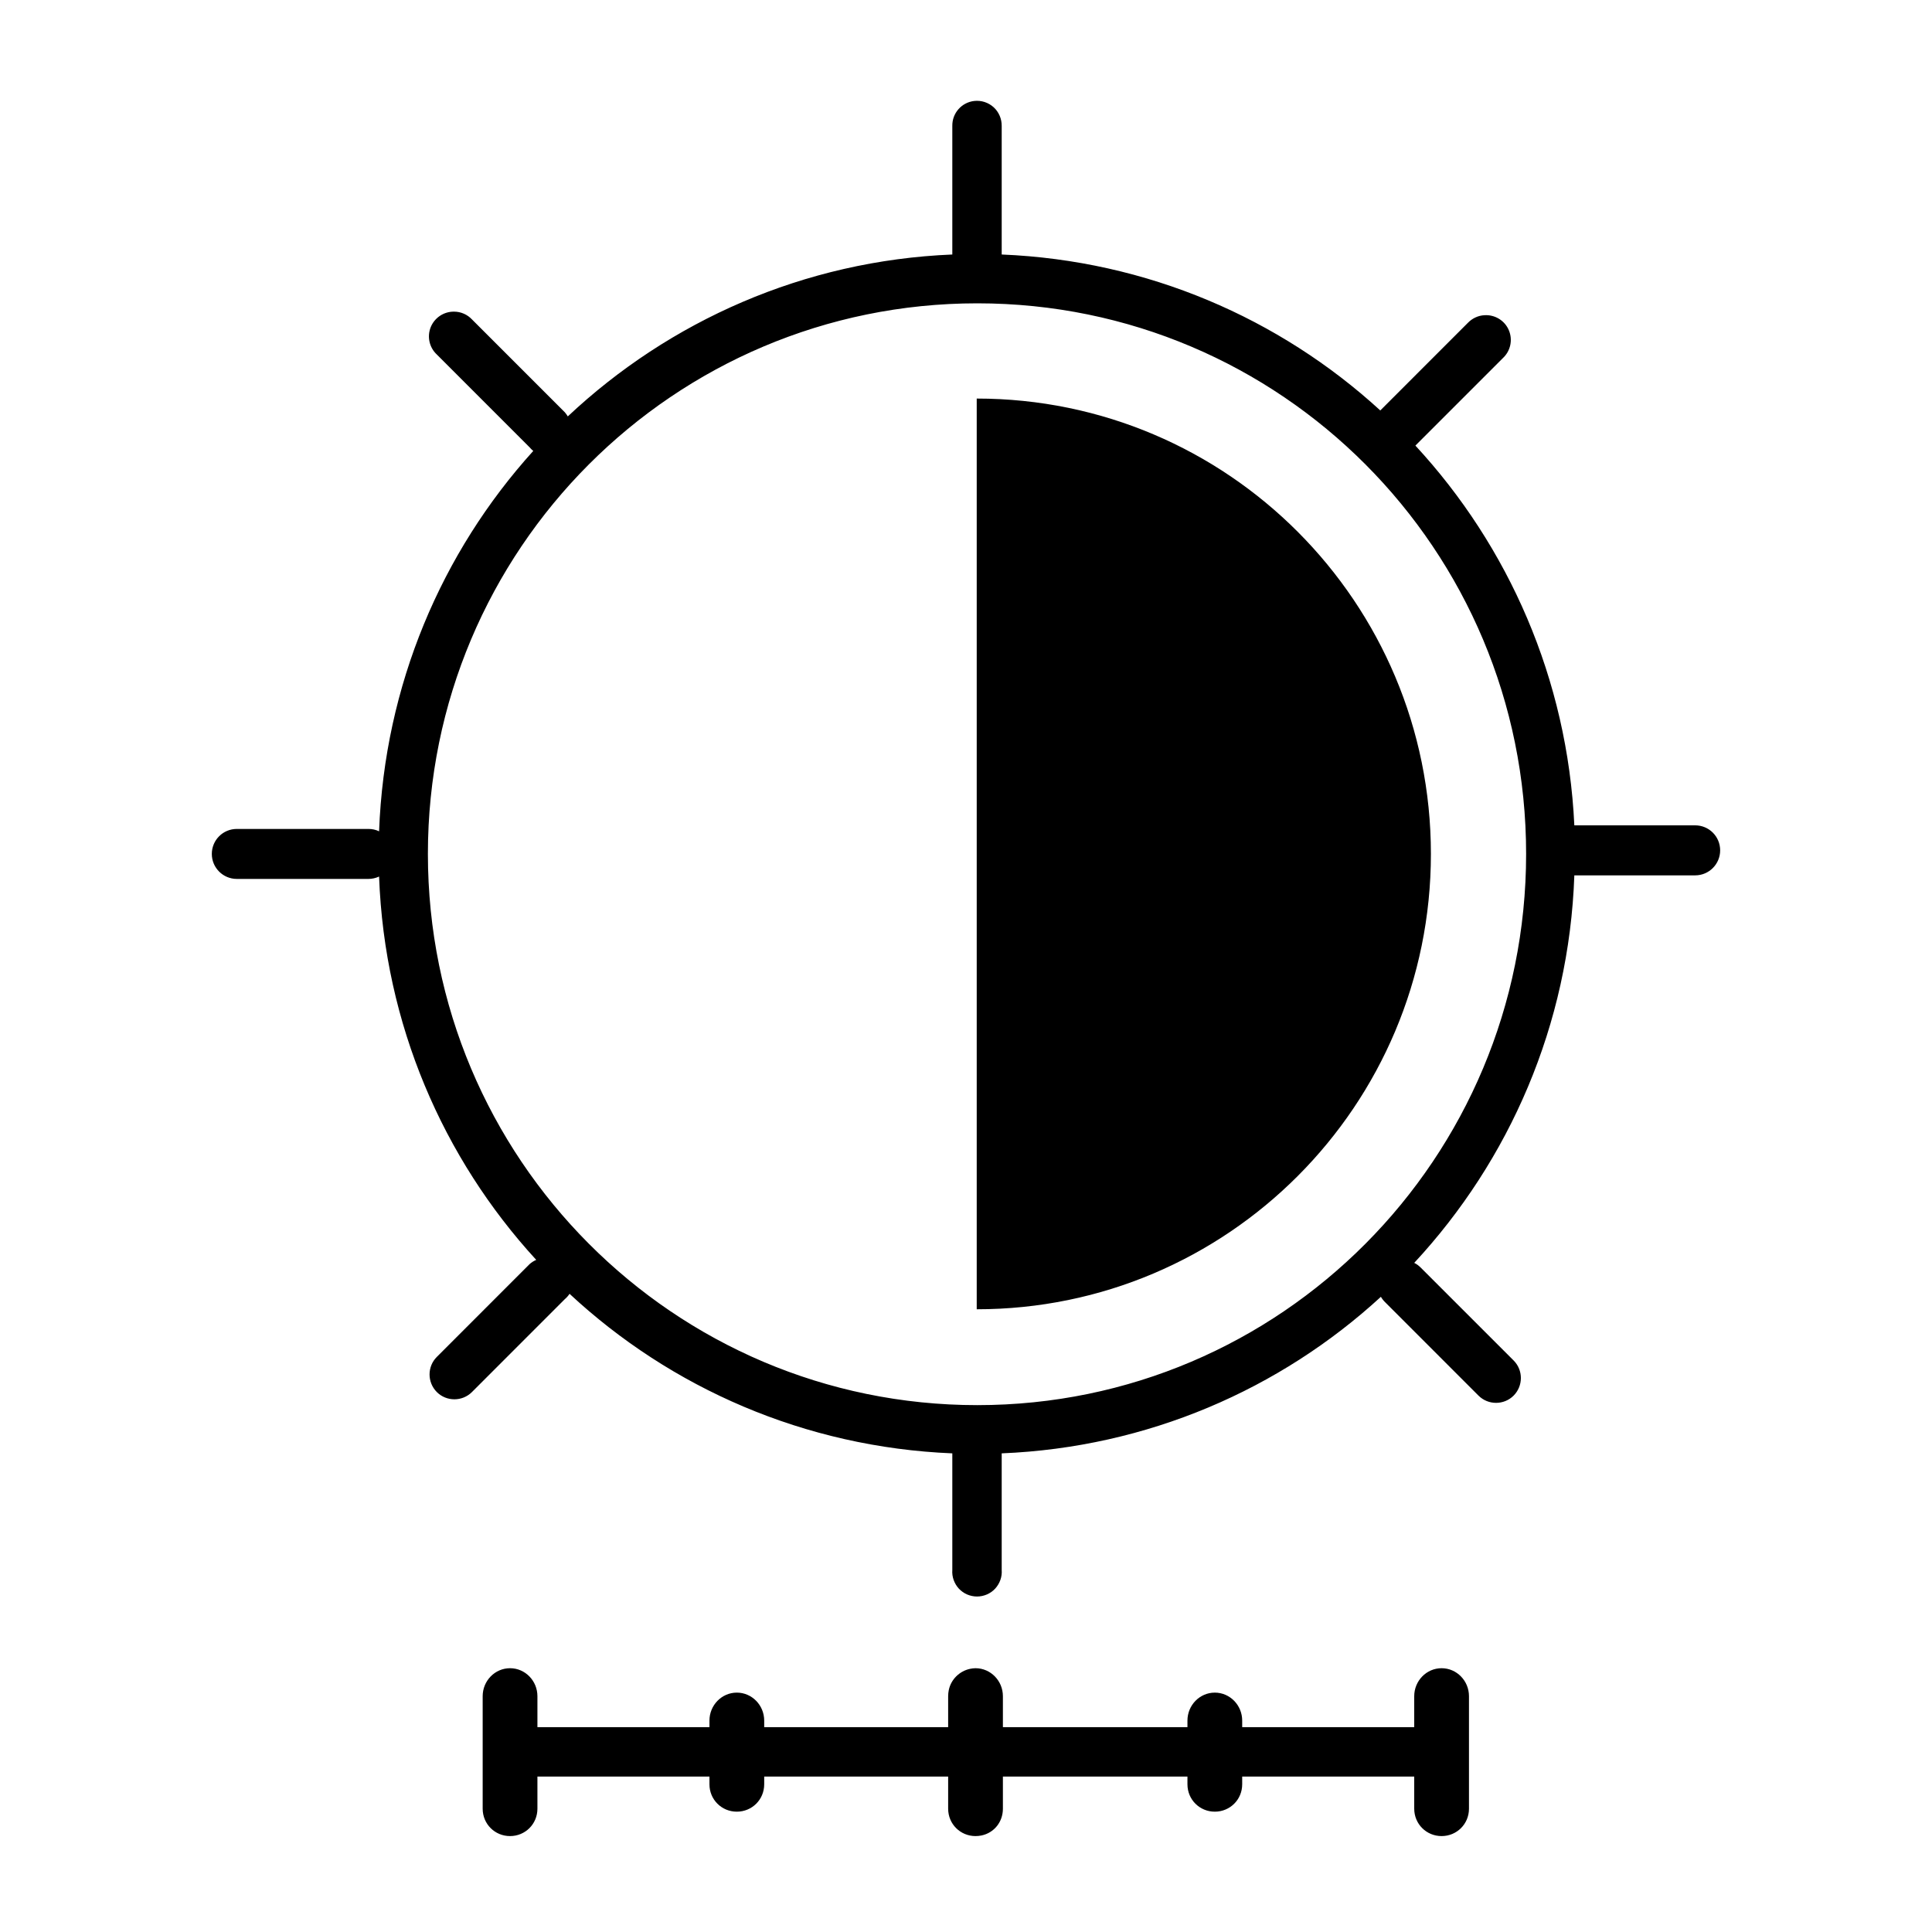 <svg width="71" height="71" viewBox="0 0 71 71" fill="none" xmlns="http://www.w3.org/2000/svg">
<path d="M35.806 3.71C35.339 3.761 34.989 4.158 34.997 4.628V9.353C29.545 9.577 24.596 11.798 20.866 15.303C20.835 15.249 20.797 15.197 20.756 15.15L17.344 11.738C17.174 11.557 16.936 11.453 16.687 11.453C16.31 11.448 15.971 11.675 15.829 12.022C15.689 12.372 15.777 12.771 16.053 13.028L19.465 16.441C19.504 16.487 19.547 16.531 19.597 16.572C16.228 20.296 14.131 25.183 13.931 30.55C13.808 30.49 13.674 30.463 13.537 30.463H8.703C8.194 30.463 7.784 30.873 7.784 31.382C7.784 31.887 8.194 32.3 8.703 32.3H13.537C13.674 32.3 13.808 32.27 13.931 32.213C14.131 37.635 16.277 42.562 19.706 46.3C19.619 46.339 19.537 46.388 19.465 46.453L16.053 49.866C15.697 50.221 15.697 50.798 16.053 51.157C16.408 51.512 16.988 51.512 17.344 51.157L20.756 47.744C20.824 47.687 20.882 47.621 20.931 47.547C24.652 51.009 29.582 53.188 34.997 53.41V57.697C34.978 57.949 35.068 58.195 35.237 58.381C35.41 58.567 35.653 58.671 35.905 58.671C36.156 58.671 36.4 58.567 36.572 58.381C36.741 58.195 36.832 57.949 36.812 57.697V53.41C42.169 53.191 47.044 51.058 50.747 47.657C50.793 47.736 50.853 47.81 50.922 47.875L54.334 51.288C54.69 51.643 55.269 51.643 55.625 51.288C55.98 50.93 55.98 50.353 55.625 49.997L52.212 46.585C52.141 46.514 52.062 46.453 51.972 46.41C55.466 42.647 57.665 37.665 57.856 32.169H62.297C62.805 32.169 63.215 31.756 63.215 31.25C63.215 30.741 62.805 30.331 62.297 30.331H57.856C57.605 24.956 55.436 20.075 52.015 16.375L55.231 13.159C55.513 12.897 55.6 12.484 55.447 12.131C55.297 11.778 54.936 11.559 54.553 11.584C54.321 11.595 54.102 11.699 53.94 11.868L50.725 15.084C47.025 11.696 42.158 9.572 36.812 9.353V4.628C36.815 4.368 36.708 4.117 36.517 3.942C36.323 3.767 36.066 3.682 35.806 3.71ZM35.916 11.147C47.072 11.147 56.084 20.198 56.084 31.381C56.084 42.565 47.072 51.638 35.916 51.638C24.76 51.638 15.725 42.565 15.725 31.381C15.725 20.197 24.759 11.147 35.916 11.147ZM35.894 14.647V48.115C45.111 48.115 52.585 40.623 52.585 31.381C52.585 22.139 45.111 14.647 35.894 14.647ZM18.744 61.306C18.186 61.306 17.738 61.771 17.738 62.334V66.469C17.738 67.032 18.186 67.475 18.744 67.475C19.302 67.475 19.75 67.032 19.75 66.469V65.287H26.072V65.572C26.072 66.135 26.52 66.578 27.078 66.578C27.636 66.578 28.084 66.135 28.084 65.572V65.287H34.844V66.469C34.844 67.032 35.292 67.475 35.85 67.475C35.918 67.475 36.003 67.467 36.069 67.453C36.528 67.357 36.856 66.961 36.856 66.469V65.287H43.638V65.572C43.638 66.135 44.086 66.578 44.644 66.578C45.202 66.578 45.65 66.135 45.65 65.572V65.287H51.972V66.469C51.972 67.032 52.42 67.475 52.978 67.475C53.536 67.475 53.984 67.032 53.984 66.469V62.334C53.984 61.771 53.536 61.306 52.978 61.306C52.42 61.306 51.972 61.771 51.972 62.334V63.472H45.65V63.231C45.65 62.668 45.202 62.203 44.644 62.203C44.086 62.203 43.638 62.668 43.638 63.231V63.472H36.856V62.334C36.856 61.771 36.408 61.306 35.85 61.306C35.782 61.306 35.719 61.315 35.653 61.328C35.26 61.41 34.945 61.719 34.866 62.116C34.852 62.181 34.844 62.263 34.844 62.334V63.472H28.084V63.231C28.084 62.668 27.636 62.203 27.078 62.203C26.52 62.203 26.072 62.668 26.072 63.231V63.472H19.75V62.334C19.75 61.771 19.302 61.306 18.744 61.306Z" fill="black"/>
</svg>
